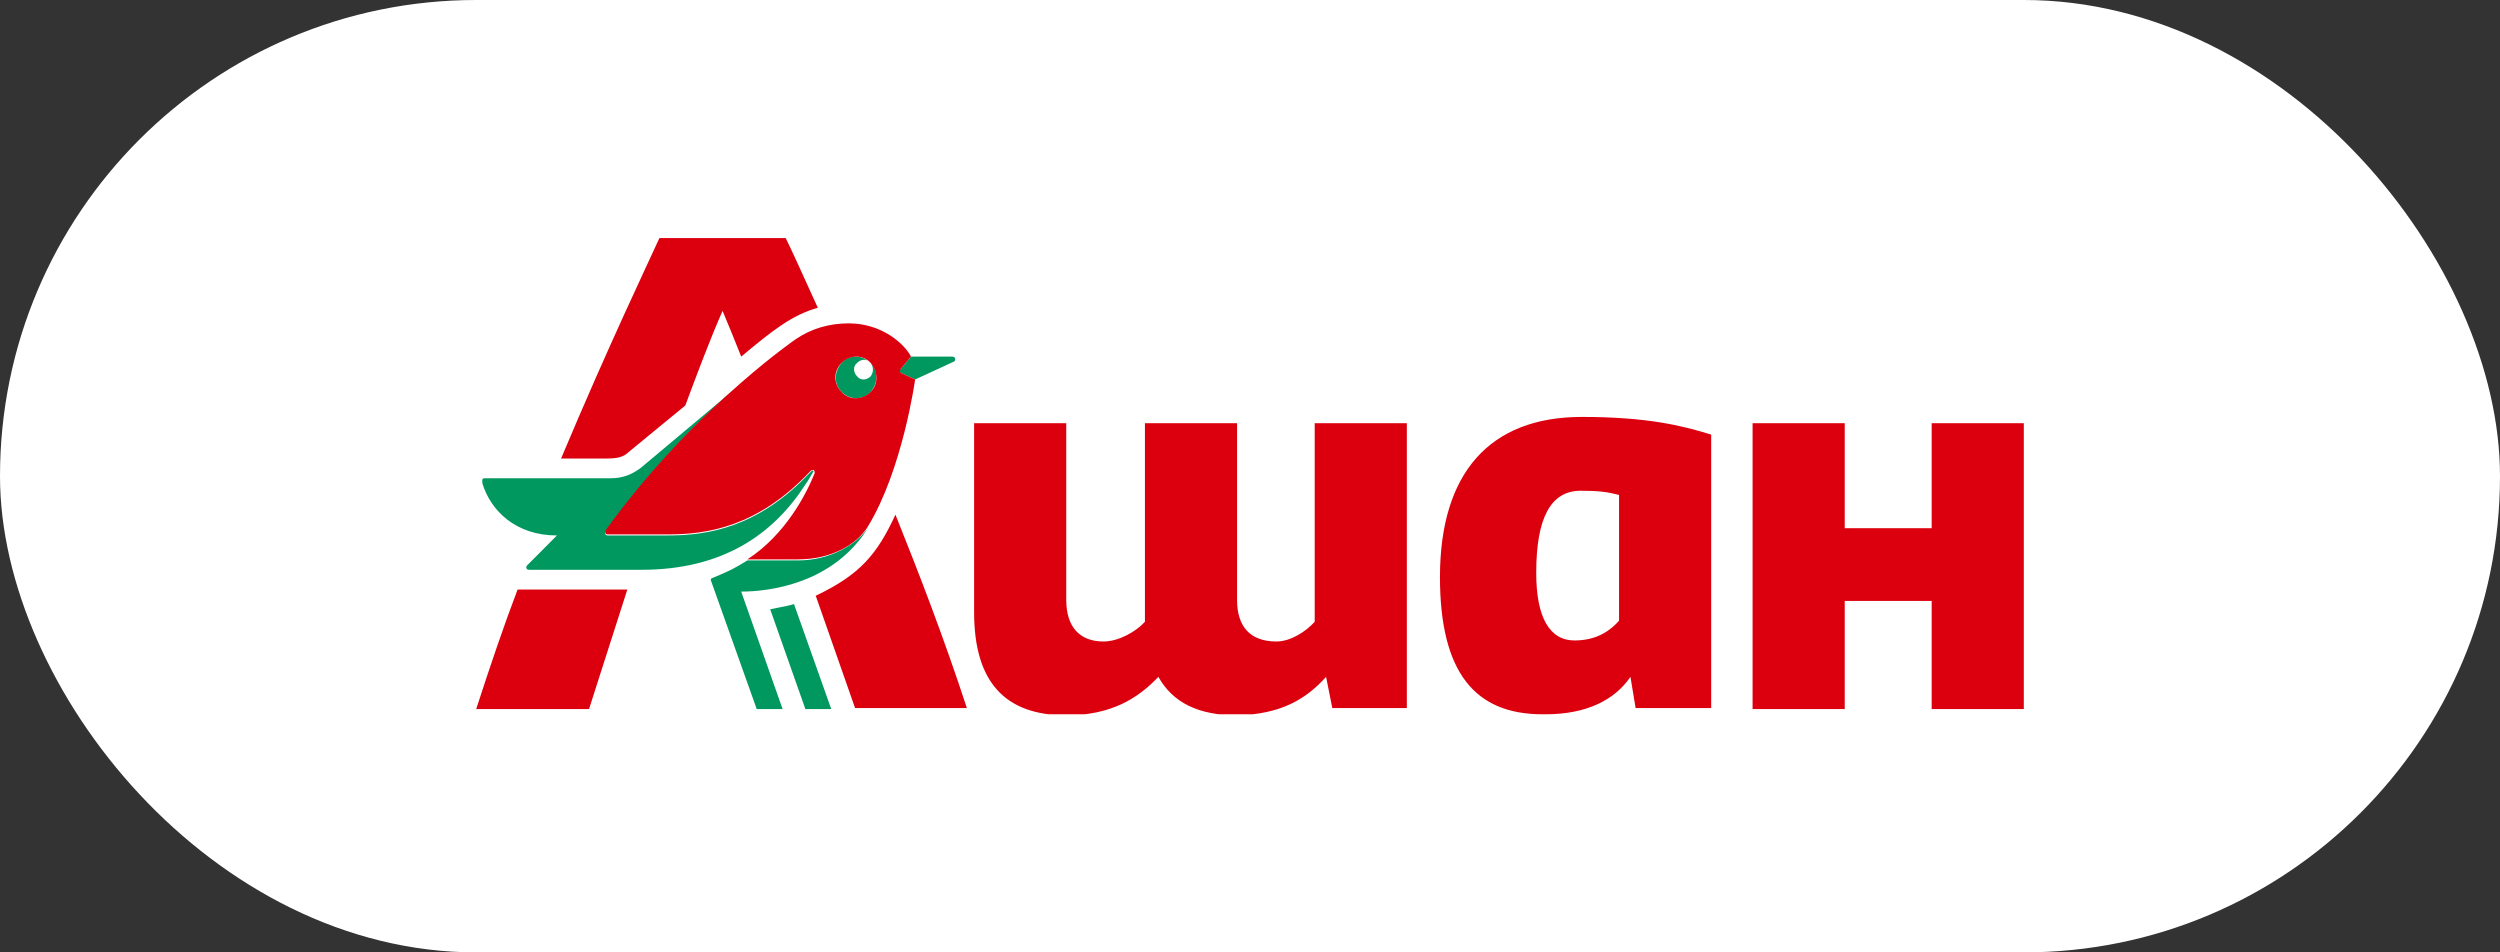 <?xml version="1.0" encoding="UTF-8"?> <svg xmlns="http://www.w3.org/2000/svg" width="210" height="80" viewBox="0 0 210 80" fill="none"><rect x="0" y="0" width="210" height="80" fill="#333333" stroke="none"/> <rect width="210" height="80" rx="40" fill="white"></rect> <g clip-path="url(#clip0_184_1629)"> <path d="M72 30.48C71.652 30.83 71.652 31.354 72 31.616C72.348 31.965 72.869 31.965 73.13 31.616C73.478 31.266 73.478 30.742 73.13 30.48C72.782 30.131 72.261 30.131 72 30.48Z" fill="#FEFEFE"></path> <path d="M80 29.956H76.522L75.652 31.005C75.478 31.179 75.565 31.267 75.739 31.354L76.87 31.878L80.087 30.393C80.348 30.306 80.261 29.956 80 29.956ZM67.043 47.074H62.783C61.652 47.773 61.304 47.948 59.826 48.559C59.739 48.559 59.652 48.734 59.739 48.821L63.565 59.563H65.739L62.261 49.694C64.522 49.694 70 49.083 72.957 44.28C72 45.677 69.826 47.074 67.043 47.074ZM73.13 31.616C72.783 31.965 72.261 31.965 72 31.616C71.652 31.267 71.652 30.743 72 30.481C72.348 30.131 72.87 30.131 73.13 30.481C72.435 29.782 71.304 29.782 70.696 30.481C70.087 31.179 70 32.227 70.696 32.926C71.391 33.625 72.522 33.625 73.13 32.926C73.739 32.227 73.826 31.179 73.13 30.481C73.391 30.83 73.391 31.267 73.13 31.616ZM64.696 51.179L67.652 59.563H69.826L66.696 50.743C66.174 50.917 65.478 51.005 64.696 51.179ZM67.652 40.699C67.913 40.35 68.087 40 68.348 39.563C68.261 39.476 68.174 39.563 68.087 39.651C63.652 44.367 59.391 44.978 56.087 44.978H51.044C50.87 44.978 50.783 44.804 50.87 44.629C54.783 39.214 59.044 34.935 62.261 32.227L53.826 39.301C53.13 39.825 52.348 40.175 51.304 40.175H40.696C40.435 40.175 40.522 40.437 40.522 40.612C41.217 42.882 43.304 44.978 46.783 44.978L44.261 47.511C44.174 47.599 44.174 47.861 44.435 47.861H53.913C60.696 47.861 64.957 44.891 67.652 40.699Z" fill="#00985F"></path> <path d="M162.261 59.563H170V35.546H162.261V44.367H154.957V35.546H147.217V59.563H154.957V50.48H162.261V59.563ZM70.696 32.926C70 32.227 70 31.179 70.696 30.48C71.391 29.782 72.522 29.782 73.13 30.48C73.739 31.179 73.826 32.227 73.13 32.926C72.435 33.624 71.304 33.624 70.696 32.926ZM72.87 44.279C75.826 39.476 76.87 31.878 76.87 31.878L75.739 31.354C75.565 31.266 75.565 31.179 75.652 31.004L76.522 29.956C76 28.908 74.087 27.162 71.304 27.162C69.652 27.162 68.174 27.598 66.87 28.472C66.87 28.472 64.957 29.782 62.261 32.14C59.044 34.934 54.783 39.127 50.87 44.541C50.783 44.716 50.87 44.891 51.044 44.891H56.087C59.391 44.891 63.652 44.279 68.087 39.563C68.174 39.476 68.261 39.476 68.348 39.476C68.435 39.563 68.435 39.651 68.435 39.738C67.739 41.485 66 44.891 62.783 46.987H67.043C69.913 46.987 72 45.677 72.87 44.279ZM68.522 50.044L71.826 59.476H81.217C79.304 53.624 77.217 48.21 75.217 43.231C73.652 46.638 72.174 48.297 68.522 50.044ZM40 59.563H49.478L52.696 49.52H43.478C42.348 52.489 41.217 55.808 40 59.563ZM52.783 37.991L57.565 34.061C58.609 31.266 59.652 28.472 60.696 26.113C61.217 27.336 61.739 28.646 62.261 29.956C64.87 27.773 66.522 26.463 68.696 25.852C67.391 22.969 66.435 20.873 66 20H55.391C54.522 21.921 51.13 28.996 47.13 38.515H50.956C51.739 38.515 52.348 38.428 52.783 37.991ZM111.391 56.856L111.913 59.476H118.174V35.546H110.435V52.227C109.739 53.013 108.435 53.886 107.217 53.886C105.043 53.886 103.913 52.664 103.913 50.393V35.546H96.174V52.227C95.478 53.013 94 53.886 92.696 53.886C90.696 53.886 89.565 52.664 89.565 50.393V35.546H81.826V51.441C81.826 57.205 84.348 60.087 89.565 60.087C93.304 60.087 95.565 58.69 97.304 56.856C98.522 59.039 100.696 60.087 103.913 60.087C107.652 60 109.739 58.69 111.391 56.856ZM136 52.14C135.304 52.926 134.174 53.799 132.261 53.799C130.174 53.799 129.043 51.878 129.043 48.122C129.043 43.493 130.261 41.223 132.783 41.223C134.261 41.223 134.957 41.31 136 41.572V52.14ZM129.565 60H129.826C133.304 60 135.652 58.777 136.957 56.856L137.391 59.476H143.739V36.507C141.217 35.721 138.261 35.022 132.87 35.022C125.13 35.022 120.957 39.738 120.957 48.472C120.957 56.507 123.913 60 129.565 60Z" fill="#DC000F"></path> </g> <defs> <clipPath id="clip0_184_1629"> <rect width="130" height="40" fill="white" transform="translate(40 20)"></rect> </clipPath> </defs> </svg> 